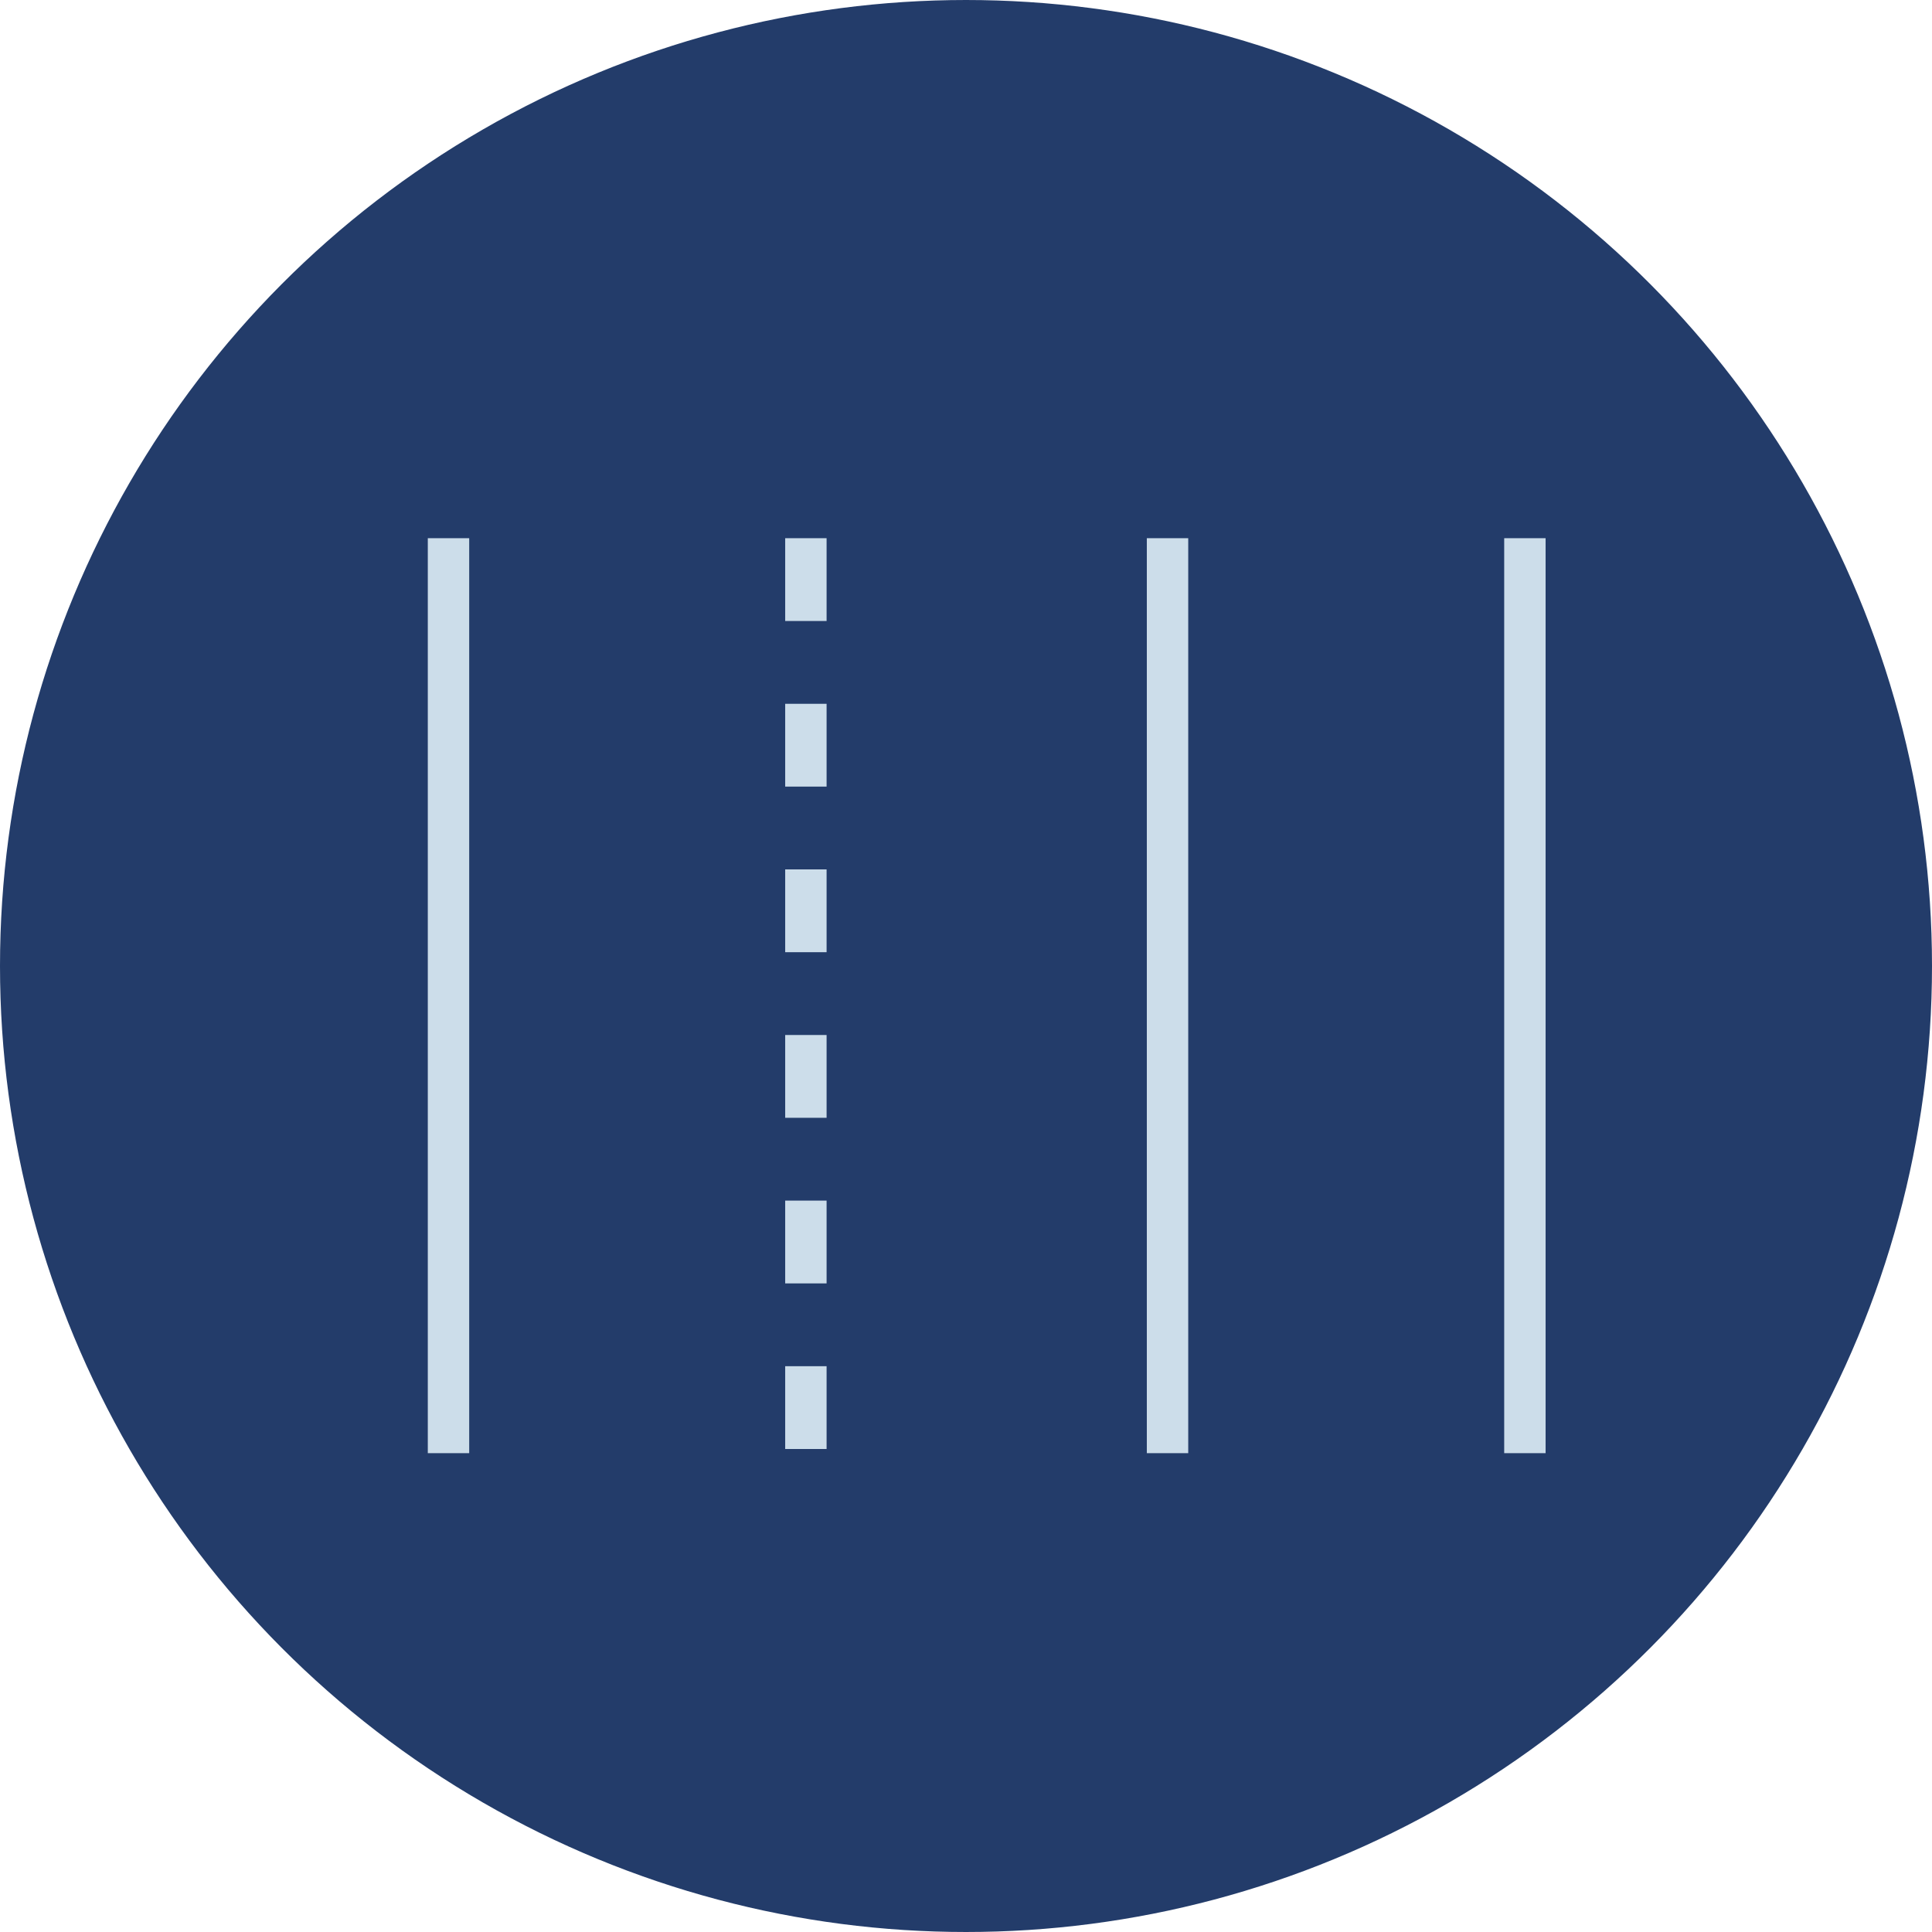 <svg width="140" height="140" viewBox="0 0 140 140" fill="none" xmlns="http://www.w3.org/2000/svg">
<circle cx="70" cy="70" r="68.5" fill="#233C6A" stroke="#233C6A" stroke-width="3"/>
<line x1="32.5" y1="39" x2="32.5" y2="105.302" stroke="#CCDDEA" stroke-width="3"/>
<line x1="58.398" y1="39" x2="58.398" y2="105.302" stroke="#CCDDEA" stroke-width="3" stroke-dasharray="6 6"/>
<line x1="84.603" y1="39" x2="84.603" y2="105.302" stroke="#CCDDEA" stroke-width="3"/>
<line x1="110.5" y1="39" x2="110.5" y2="105.302" stroke="#CCDDEA" stroke-width="3"/>
</svg>

